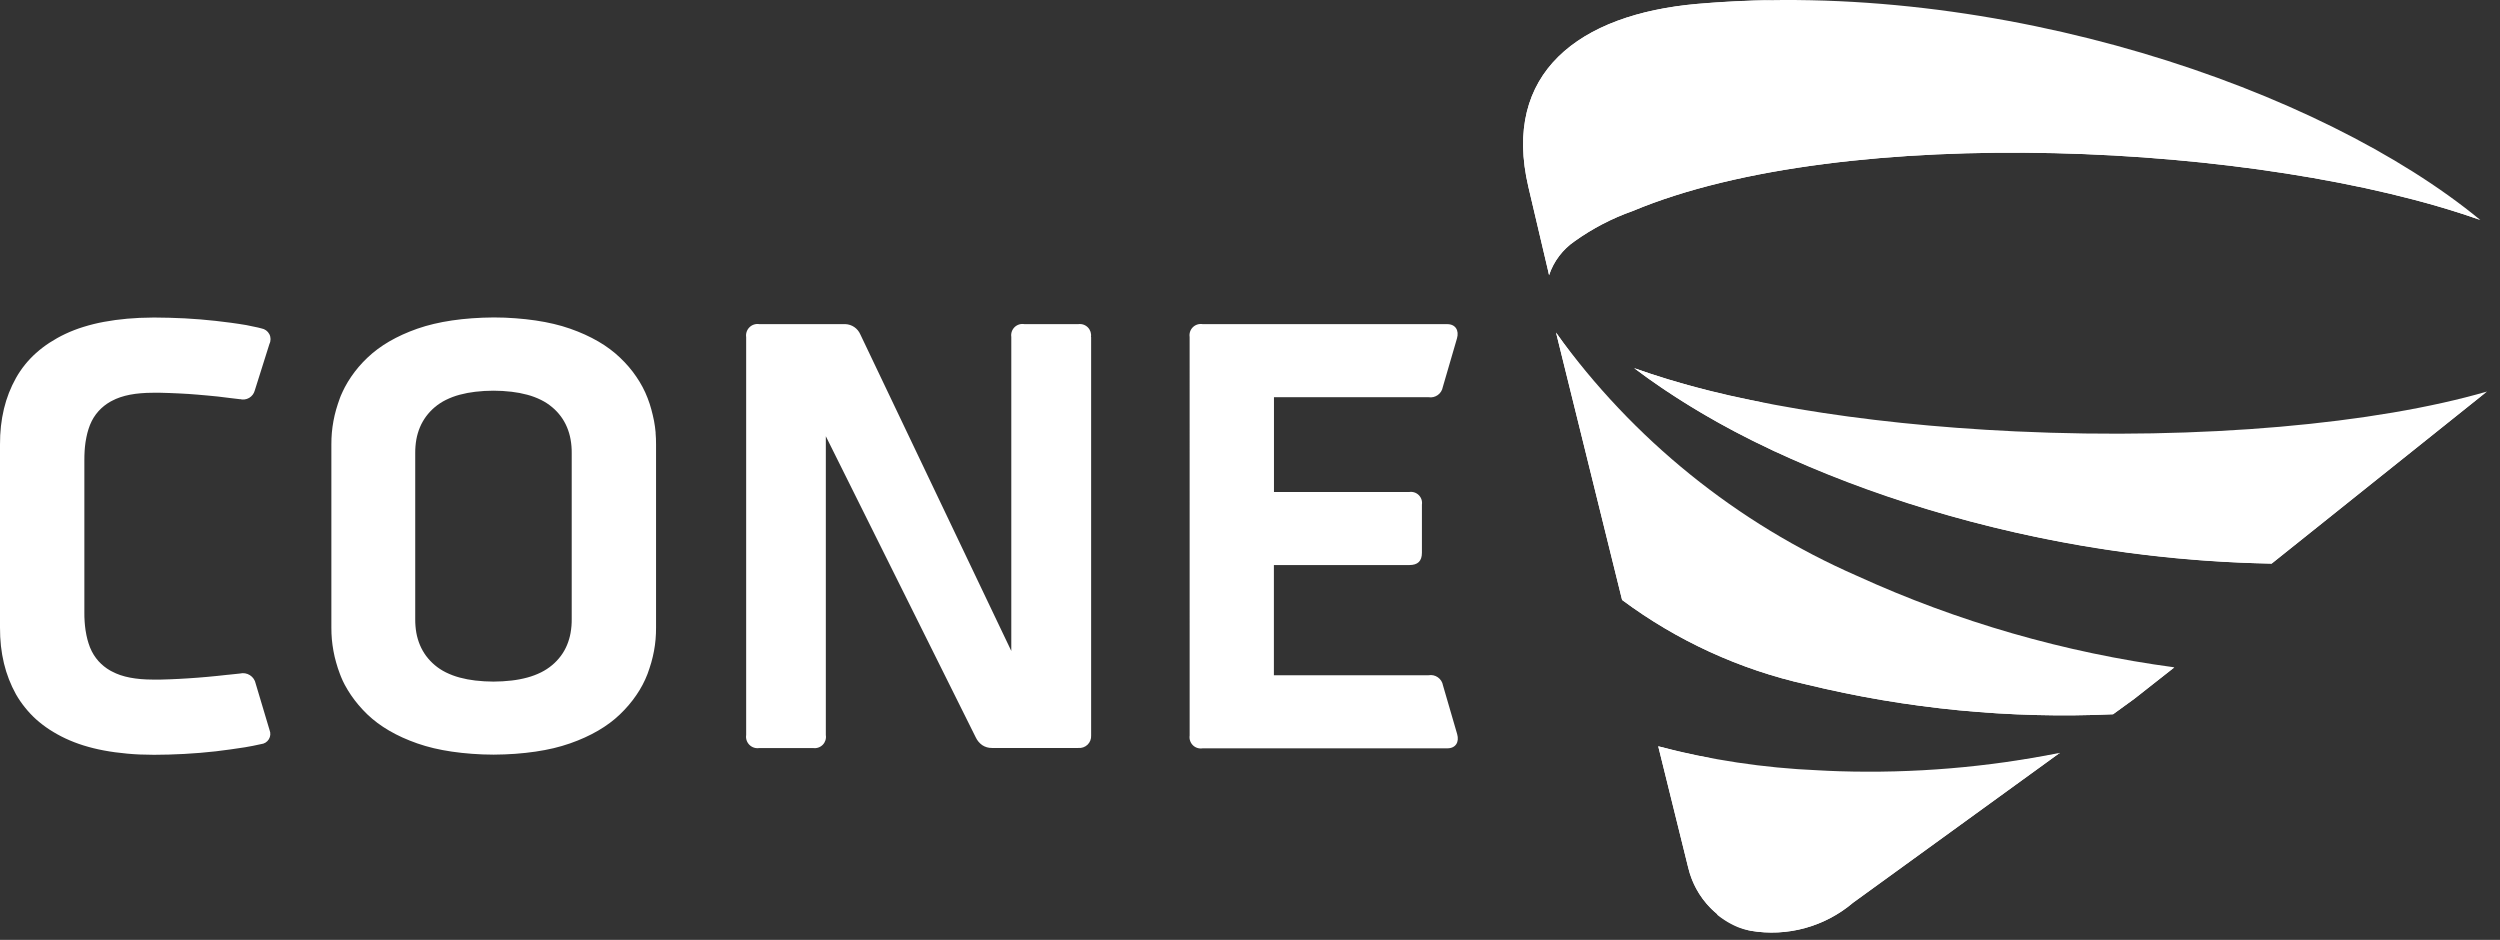 <?xml version="1.0" encoding="UTF-8"?>
<svg width="133px" height="50px" viewBox="0 0 133 50" version="1.1" xmlns="http://www.w3.org/2000/svg" xmlns:xlink="http://www.w3.org/1999/xlink">
    <rect x="0" y="0" width="133" height="50" fill="#333333" stroke="none"/>
    <title>logo_cone</title>
    <g id="Page-1" stroke="none" stroke-width="1" fill="none" fill-rule="evenodd">
        <g id="logo_cone" transform="translate(0, 0)" fill="#FFFFFF">
            <path d="M34.877,23.024 C34.895,23.224 34.903,23.437 34.902,23.651 L34.902,23.714 L34.902,23.714 L34.902,33.323 L34.902,33.323 L34.902,33.387 C34.902,33.601 34.895,33.81 34.877,34.013 L34.877,34.013 C34.859,34.222 34.83,34.429 34.792,34.634 C34.754,34.839 34.706,35.043 34.648,35.247 C34.591,35.447 34.522,35.647 34.448,35.855 C34.372,36.052 34.285,36.244 34.186,36.431 L34.186,36.431 C34.086,36.621 33.974,36.805 33.852,36.982 C33.728,37.164 33.595,37.339 33.452,37.506 C33.304,37.681 33.146,37.847 32.98,38.006 C32.81,38.169 32.63,38.321 32.44,38.462 C32.242,38.609 32.036,38.745 31.822,38.869 C31.592,39.003 31.354,39.125 31.111,39.235 C30.864,39.348 30.602,39.452 30.325,39.549 C30.04,39.648 29.749,39.733 29.455,39.803 C29.151,39.875 28.83,39.936 28.49,39.986 C28.151,40.036 27.793,40.075 27.416,40.103 C27.048,40.13 26.664,40.144 26.262,40.147 L26.262,40.147 C25.862,40.147 25.477,40.13 25.112,40.103 C24.747,40.076 24.384,40.038 24.041,39.987 C23.698,39.936 23.379,39.876 23.074,39.804 C22.778,39.734 22.486,39.649 22.198,39.549 C21.922,39.452 21.659,39.347 21.411,39.235 C21.169,39.125 20.932,39.003 20.701,38.869 C20.488,38.745 20.282,38.609 20.083,38.462 C19.894,38.321 19.714,38.169 19.543,38.006 C19.378,37.847 19.222,37.68 19.074,37.506 C18.931,37.338 18.798,37.162 18.674,36.98 C18.553,36.803 18.442,36.62 18.341,36.431 L18.341,36.431 C18.267,36.291 18.199,36.148 18.141,36.002 L18.141,36.002 L18.082,35.85 C18.004,35.646 17.937,35.443 17.882,35.242 C17.825,35.042 17.777,34.842 17.739,34.63 C17.701,34.418 17.673,34.217 17.654,34.009 L17.654,34.009 C17.637,33.809 17.628,33.597 17.629,33.383 L17.629,33.315 L17.629,33.315 L17.629,23.715 L17.629,23.715 L17.629,23.647 C17.629,23.433 17.636,23.224 17.654,23.02 L17.654,23.02 C17.673,22.811 17.701,22.604 17.739,22.399 C17.777,22.194 17.825,21.987 17.882,21.788 C17.939,21.589 18.007,21.388 18.082,21.18 L18.131,21.053 L18.131,21.053 C18.198,20.898 18.27,20.746 18.347,20.596 L18.347,20.596 C18.448,20.406 18.56,20.221 18.681,20.044 C18.805,19.862 18.939,19.687 19.081,19.52 C19.228,19.348 19.384,19.184 19.548,19.029 L19.548,19.029 C19.719,18.866 19.9,18.714 20.089,18.573 C20.287,18.426 20.494,18.29 20.707,18.166 C20.932,18.036 21.169,17.914 21.418,17.8 C21.665,17.688 21.928,17.583 22.204,17.486 C22.491,17.386 22.783,17.302 23.079,17.232 C23.385,17.159 23.707,17.098 24.047,17.048 C24.391,16.998 24.747,16.958 25.119,16.932 C25.491,16.906 25.867,16.891 26.268,16.888 L26.268,16.888 C26.668,16.888 27.053,16.903 27.422,16.932 C27.793,16.959 28.152,16.998 28.496,17.049 C28.84,17.1 29.158,17.16 29.462,17.233 C29.756,17.302 30.047,17.386 30.332,17.486 C30.609,17.583 30.871,17.688 31.119,17.8 C31.368,17.913 31.605,18.036 31.829,18.165 C32.043,18.289 32.25,18.425 32.448,18.573 C32.637,18.713 32.817,18.865 32.987,19.028 L32.987,19.028 L32.987,19.028 L32.987,19.028 C33.152,19.184 33.308,19.349 33.456,19.521 C33.599,19.689 33.733,19.864 33.856,20.047 C33.977,20.224 34.089,20.408 34.189,20.598 C34.288,20.784 34.375,20.977 34.451,21.174 C34.53,21.377 34.597,21.58 34.651,21.782 C34.706,21.984 34.754,22.188 34.795,22.395 C34.833,22.595 34.861,22.808 34.88,23.016 L34.877,23.024 Z M63.289,33.351 L63.289,33.351 L63.289,39.128 L63.289,39.128 C63.26,39.318 63.324,39.511 63.461,39.647 C63.598,39.782 63.792,39.843 63.982,39.811 L77,39.811 C77.443,39.811 77.644,39.477 77.52,39.051 L76.767,36.464 C76.738,36.29 76.64,36.135 76.496,36.034 C76.352,35.932 76.174,35.892 76,35.923 L67.771,35.923 L67.771,34.338 L67.771,34.338 L67.771,30.061 L74.977,30.061 C75.422,30.061 75.646,29.855 75.646,29.406 L75.646,26.848 C75.675,26.662 75.613,26.474 75.481,26.342 C75.348,26.209 75.161,26.146 74.975,26.174 L67.775,26.174 L67.775,21.132 L76,21.132 C76.358,21.19 76.696,20.948 76.757,20.591 L77.511,18.004 C77.634,17.578 77.433,17.244 76.99,17.244 L63.981,17.244 C63.791,17.212 63.597,17.273 63.46,17.408 C63.323,17.543 63.259,17.736 63.288,17.927 L63.288,17.927 L63.289,33.351 Z M30.355,33.665 C30.398,33.424 30.418,33.179 30.415,32.934 L30.415,32.771 L30.415,32.771 L30.415,24.271 L30.415,24.271 L30.415,24.108 C30.418,23.863 30.398,23.618 30.355,23.377 C30.316,23.156 30.252,22.939 30.166,22.732 C30.08,22.526 29.97,22.331 29.837,22.151 C29.702,21.97 29.547,21.805 29.373,21.661 L29.373,21.661 C29.193,21.509 28.995,21.38 28.784,21.276 C28.549,21.16 28.303,21.067 28.05,21 C27.778,20.927 27.5,20.874 27.219,20.842 C26.898,20.804 26.575,20.785 26.252,20.785 L26.252,20.785 C25.929,20.785 25.606,20.804 25.285,20.842 C25.005,20.874 24.727,20.927 24.454,21 C24.2,21.068 23.954,21.161 23.718,21.277 C23.507,21.382 23.31,21.511 23.129,21.663 C22.957,21.808 22.802,21.974 22.667,22.155 C22.536,22.334 22.426,22.527 22.34,22.732 C22.254,22.939 22.19,23.156 22.15,23.377 C22.108,23.619 22.088,23.864 22.09,24.109 L22.09,24.272 L22.09,24.272 L22.09,32.772 L22.09,32.772 L22.09,32.938 C22.088,33.183 22.108,33.428 22.15,33.67 C22.19,33.891 22.254,34.107 22.34,34.314 C22.426,34.519 22.536,34.713 22.667,34.892 C22.802,35.073 22.957,35.238 23.129,35.383 C23.309,35.535 23.507,35.664 23.718,35.769 C23.954,35.885 24.2,35.978 24.454,36.046 C24.727,36.119 25.005,36.172 25.285,36.204 C25.606,36.241 25.929,36.26 26.252,36.261 L26.252,36.261 C26.575,36.26 26.898,36.241 27.219,36.204 C27.5,36.172 27.778,36.119 28.05,36.046 C28.303,35.978 28.549,35.886 28.784,35.77 C28.995,35.665 29.193,35.536 29.373,35.385 L29.373,35.385 C29.547,35.24 29.702,35.076 29.837,34.895 C29.97,34.716 30.081,34.521 30.166,34.315 C30.252,34.107 30.316,33.891 30.355,33.67 M12.765,21.238 C12.382,21.202 12,21.138 11.588,21.095 C11.402,21.076 11.219,21.057 11.043,21.042 L10.496,20.994 L10.016,20.957 L10.004,20.957 C9.838,20.947 9.675,20.938 9.519,20.93 C9.363,20.922 9.186,20.914 9.026,20.909 L9.026,20.909 C8.849,20.903 8.686,20.898 8.539,20.895 C8.408,20.895 8.27,20.895 8.126,20.895 C7.901,20.895 7.687,20.904 7.484,20.922 L7.484,20.922 C7.292,20.937 7.101,20.963 6.912,20.999 C6.737,21.032 6.564,21.078 6.394,21.135 C6.242,21.186 6.094,21.25 5.952,21.326 L5.857,21.377 C5.628,21.508 5.421,21.675 5.243,21.871 C5.145,21.98 5.056,22.098 4.979,22.223 C4.907,22.341 4.845,22.465 4.793,22.593 L4.793,22.593 L4.781,22.622 C4.729,22.757 4.685,22.895 4.648,23.035 C4.612,23.178 4.581,23.331 4.555,23.492 L4.547,23.544 L4.547,23.544 C4.527,23.68 4.513,23.822 4.503,23.967 C4.492,24.138 4.487,24.315 4.488,24.496 L4.488,24.658 L4.488,24.658 L4.488,32.389 L4.488,32.389 L4.488,32.551 C4.488,32.732 4.488,32.909 4.503,33.08 C4.513,33.227 4.528,33.369 4.548,33.507 L4.548,33.507 L4.556,33.556 C4.581,33.718 4.612,33.871 4.649,34.013 C4.686,34.153 4.73,34.291 4.782,34.426 L4.794,34.455 L4.794,34.455 C4.901,34.72 5.053,34.964 5.244,35.177 C5.421,35.372 5.627,35.538 5.855,35.669 L5.955,35.722 C6.097,35.798 6.246,35.862 6.398,35.914 C6.568,35.971 6.741,36.016 6.916,36.049 C7.105,36.085 7.296,36.111 7.488,36.127 L7.488,36.127 C7.688,36.144 7.902,36.153 8.13,36.154 C8.275,36.154 8.415,36.154 8.546,36.154 C8.694,36.154 8.856,36.149 9.032,36.139 C9.192,36.133 9.358,36.125 9.525,36.117 L9.861,36.097 L9.861,36.097 L10.013,36.088 C10.166,36.079 10.333,36.066 10.513,36.053 C10.713,36.038 10.889,36.023 11.048,36.008 C11.229,35.992 11.413,35.974 11.602,35.954 L11.602,35.954 C11.764,35.937 11.934,35.919 12.109,35.899 L12.123,35.899 C12.286,35.879 12.583,35.852 12.762,35.832 C12.945,35.787 13.139,35.819 13.298,35.921 C13.457,36.023 13.567,36.185 13.603,36.37 L14.34,38.838 C14.407,38.998 14.393,39.179 14.303,39.327 C14.213,39.475 14.059,39.572 13.886,39.587 C13.598,39.651 13.314,39.711 13.022,39.757 C12.756,39.798 12.498,39.836 12.248,39.871 C11.986,39.906 11.728,39.94 11.474,39.971 C11.194,40.002 10.918,40.029 10.644,40.052 C10.375,40.074 10.097,40.094 9.812,40.109 L9.812,40.109 C9.547,40.124 9.27,40.136 8.983,40.143 C8.746,40.149 8.514,40.153 8.288,40.154 L8.288,40.154 L8.125,40.154 C7.646,40.154 7.192,40.134 6.764,40.093 L6.764,40.093 C6.328,40.054 5.914,39.998 5.523,39.924 C5.156,39.856 4.792,39.766 4.435,39.655 C4.105,39.552 3.783,39.427 3.47,39.28 C3.182,39.144 2.904,38.989 2.637,38.816 C2.385,38.652 2.146,38.469 1.921,38.269 C1.707,38.075 1.509,37.864 1.329,37.638 C1.151,37.418 0.991,37.184 0.85,36.938 C0.707,36.68 0.582,36.413 0.475,36.138 C0.368,35.862 0.279,35.579 0.21,35.291 C0.138,34.987 0.084,34.679 0.05,34.369 L0.05,34.369 C0.015,34.044 -0.001,33.717 0,33.39 L0,33.326 L0,33.326 L0,23.715 L0,23.715 L0,23.651 C-0.002,23.323 0.015,22.996 0.05,22.67 L0.05,22.67 C0.084,22.36 0.138,22.052 0.21,21.748 C0.279,21.46 0.368,21.177 0.475,20.901 C0.582,20.628 0.708,20.363 0.851,20.107 C0.991,19.858 1.151,19.622 1.33,19.4 C1.51,19.177 1.707,18.97 1.92,18.779 C2.145,18.579 2.384,18.396 2.636,18.232 C2.903,18.059 3.182,17.903 3.469,17.767 C3.782,17.62 4.104,17.495 4.434,17.393 C4.792,17.282 5.155,17.192 5.523,17.124 C5.919,17.05 6.333,16.994 6.764,16.955 C7.196,16.916 7.649,16.896 8.125,16.894 L8.288,16.894 L8.288,16.894 C8.519,16.894 8.756,16.898 8.998,16.905 C9.285,16.912 9.561,16.922 9.826,16.936 C10.11,16.951 10.386,16.97 10.654,16.992 C10.925,17.014 11.199,17.04 11.474,17.071 C11.749,17.102 12.015,17.135 12.289,17.171 C12.563,17.207 12.835,17.25 13.111,17.296 C13.198,17.31 13.436,17.366 13.527,17.383 C13.655,17.406 13.781,17.436 13.907,17.471 C14.088,17.501 14.244,17.614 14.329,17.777 C14.413,17.94 14.415,18.133 14.334,18.298 L13.554,20.773 C13.511,20.939 13.404,21.081 13.255,21.168 C13.107,21.254 12.93,21.278 12.764,21.233 M58.048,17.928 L58.048,17.928 L58.048,39.128 C58.059,39.312 57.989,39.492 57.856,39.62 C57.722,39.747 57.54,39.81 57.356,39.792 L52.773,39.792 C52.589,39.795 52.408,39.743 52.254,39.641 C52.107,39.537 51.989,39.396 51.912,39.233 L44.663,24.672 L43.934,23.208 L43.934,24.843 L43.934,24.843 L43.934,39.105 L43.934,39.105 C43.965,39.292 43.905,39.483 43.773,39.62 C43.641,39.756 43.452,39.822 43.263,39.797 L40.389,39.797 C40.198,39.826 40.005,39.762 39.868,39.625 C39.731,39.489 39.667,39.295 39.696,39.104 L39.696,39.104 L39.696,17.936 L39.696,17.936 C39.668,17.744 39.732,17.551 39.869,17.414 C40.006,17.277 40.2,17.214 40.391,17.243 L44.969,17.243 C45.319,17.255 45.63,17.468 45.769,17.789 L53.069,33.098 L53.801,34.631 L53.801,32.931 L53.801,32.931 L53.801,17.923 L53.801,17.923 C53.773,17.733 53.837,17.541 53.974,17.406 C54.112,17.272 54.305,17.211 54.494,17.243 L57.371,17.243 C57.558,17.219 57.744,17.284 57.876,17.419 C58.007,17.553 58.068,17.741 58.04,17.927" id="Shape"></path>
            <path d="M113.542,37.18 L112.414,37.999 C106.933,38.247 101.445,37.714 96.114,36.416 C92.561,35.623 89.214,34.089 86.293,31.916 L82.78,17.695 C86.865,23.368 92.399,27.839 98.803,30.64 C104.156,33.083 109.841,34.721 115.673,35.501 L113.542,37.18 Z" id="Path"></path>
            <path d="M86.295,31.911 L82.782,17.69 C83.869,19.275 85.095,20.76 86.445,22.127 C86.584,22.863 86.715,23.552 86.794,23.908 C87.341,26.364 87.771,29.047 89.218,30.555 C90.418,31.803 94.28,33.717 95.238,34.16 C93.098,33.477 91.486,32.86 90.138,32.288 C88.764,31.707 87.152,30.74 86.291,31.91" id="Path"></path>
            <path d="M113.542,37.18 L112.414,37.999 C106.933,38.247 101.445,37.714 96.114,36.416 C92.561,35.623 89.214,34.089 86.293,31.916 C87.154,30.746 88.766,31.716 90.14,32.294 C91.484,32.864 93.096,33.483 95.24,34.166 C100.824,36.005 109.928,36.897 111.359,36.666 C112.834,36.436 114.279,36.049 115.67,35.51 L113.542,37.18 Z" id="Path"></path>
            <path d="M109.581,40.052 L98.581,48.025 C97.072,49.306 95.071,49.852 93.12,49.514 C91.47,49.105 90.189,47.803 89.808,46.146 L88.216,39.702 C90.986,40.427 93.825,40.855 96.685,40.978 C97.071,41.001 97.46,41.017 97.852,41.03 C101.785,41.152 105.719,40.824 109.577,40.053" id="Path"></path>
            <path d="M109.581,40.052 L98.581,48.025 C97.072,49.306 95.071,49.852 93.12,49.514 L93.056,49.498 L93.041,49.498 L93.025,49.498 L92.994,49.489 L92.963,49.48 L92.943,49.474 L92.932,49.474 L92.9,49.465 L92.884,49.46 L92.87,49.46 L92.838,49.451 L92.808,49.441 L92.808,49.441 L92.797,49.441 L92.75,49.425 L92.732,49.419 L92.72,49.419 L92.689,49.408 L92.66,49.398 L92.633,49.388 L92.633,49.388 L92.603,49.377 L92.584,49.37 L92.572,49.37 L92.543,49.358 L92.513,49.346 L92.489,49.336 L92.483,49.336 L92.453,49.324 L92.425,49.312 L92.396,49.3 L92.339,49.274 L92.31,49.261 L92.281,49.248 L92.252,49.235 L92.224,49.221 L92.197,49.207 L92.169,49.193 L92.114,49.165 L92.086,49.151 C92.03,49.122 91.977,49.092 91.924,49.061 L91.897,49.044 L91.792,48.98 L91.767,48.963 L91.715,48.929 L91.691,48.912 L91.665,48.895 L91.64,48.878 L91.64,48.878 L91.54,48.808 L91.515,48.79 L91.473,48.758 L91.466,48.753 L91.442,48.734 L91.418,48.715 L91.394,48.696 L91.394,48.696 L91.35,48.66 L91.35,48.66 C91.355,48.633 91.362,48.607 91.368,48.581 C91.78,46.987 94.268,47.227 96.533,47.092 L96.533,47.092 C98.497,47.092 103.69,42.978 106.92,40.544 C107.779,40.419 108.639,40.271 109.501,40.1 C109.525,40.101 109.548,40.096 109.569,40.087 L109.581,40.052 Z" id="Shape"></path>
            <path d="M91.349,48.629 C90.584,47.987 90.045,47.117 89.811,46.146 L88.22,39.702 C89.111,39.95 90.038,40.159 90.992,40.333 C91.508,42.694 91.93,44.814 92.683,45.697 C93.743,46.63 95.121,47.119 96.532,47.061 C94.226,47.199 91.7,46.948 91.349,48.63" id="Path"></path>
            <path d="M94.148,23.885 C91.604,22.702 89.187,21.261 86.936,19.585 C89.146,20.361 91.411,20.969 93.712,21.401 C97.312,23.451 102.738,25.175 107.566,26.301 L107.566,26.301 C103.552,25.839 99.227,24.993 94.383,24.001 L94.148,23.885 Z" id="Shape"></path>
            <path d="M81.31,9.945 C79.891,3.904 83.977,0.758 90.304,0.204 C106.28,-1.183 123.472,4.71 131.953,11.704 C120.372,7.59 98.153,6.494 86.853,11.23 C85.759,11.616 84.724,12.155 83.779,12.83 C83.138,13.267 82.658,13.902 82.412,14.638 L81.31,9.945 Z" id="Path"></path>
            <path d="M131.949,11.703 C120.368,7.589 98.149,6.493 86.849,11.229 C85.754,11.615 84.72,12.154 83.775,12.829 C83.135,13.266 82.655,13.901 82.408,14.636 C82.082,12.569 83.155,10.534 85.044,9.636 C97.098,4.03 121.784,6.366 131.944,11.703" id="Path"></path>
            <path d="M81.31,9.945 C79.891,3.905 83.977,0.758 90.304,0.209 C91.625,0.095 92.956,0.03 94.288,0.009 C87.724,0.668 81.306,3.209 83.466,10.809 C82.602,11.886 82.221,13.273 82.415,14.641 L81.31,9.945 Z" id="Path"></path>
            <path d="M120.851,29.984 C107.151,29.729 94.239,25.146 86.936,19.584 C91.6,21.284 98.811,22.558 107.227,22.95 C117.175,23.413 126.433,22.538 132.303,20.831 L120.851,29.984 Z" id="Path"></path>
            <path d="M120.85,29.984 C111.709,29.821 102.699,27.783 94.378,23.995 C110.137,27.231 120.41,28.909 132.302,20.831 L120.85,29.984 Z" id="Path"></path>
        </g>
    </g>
</svg>